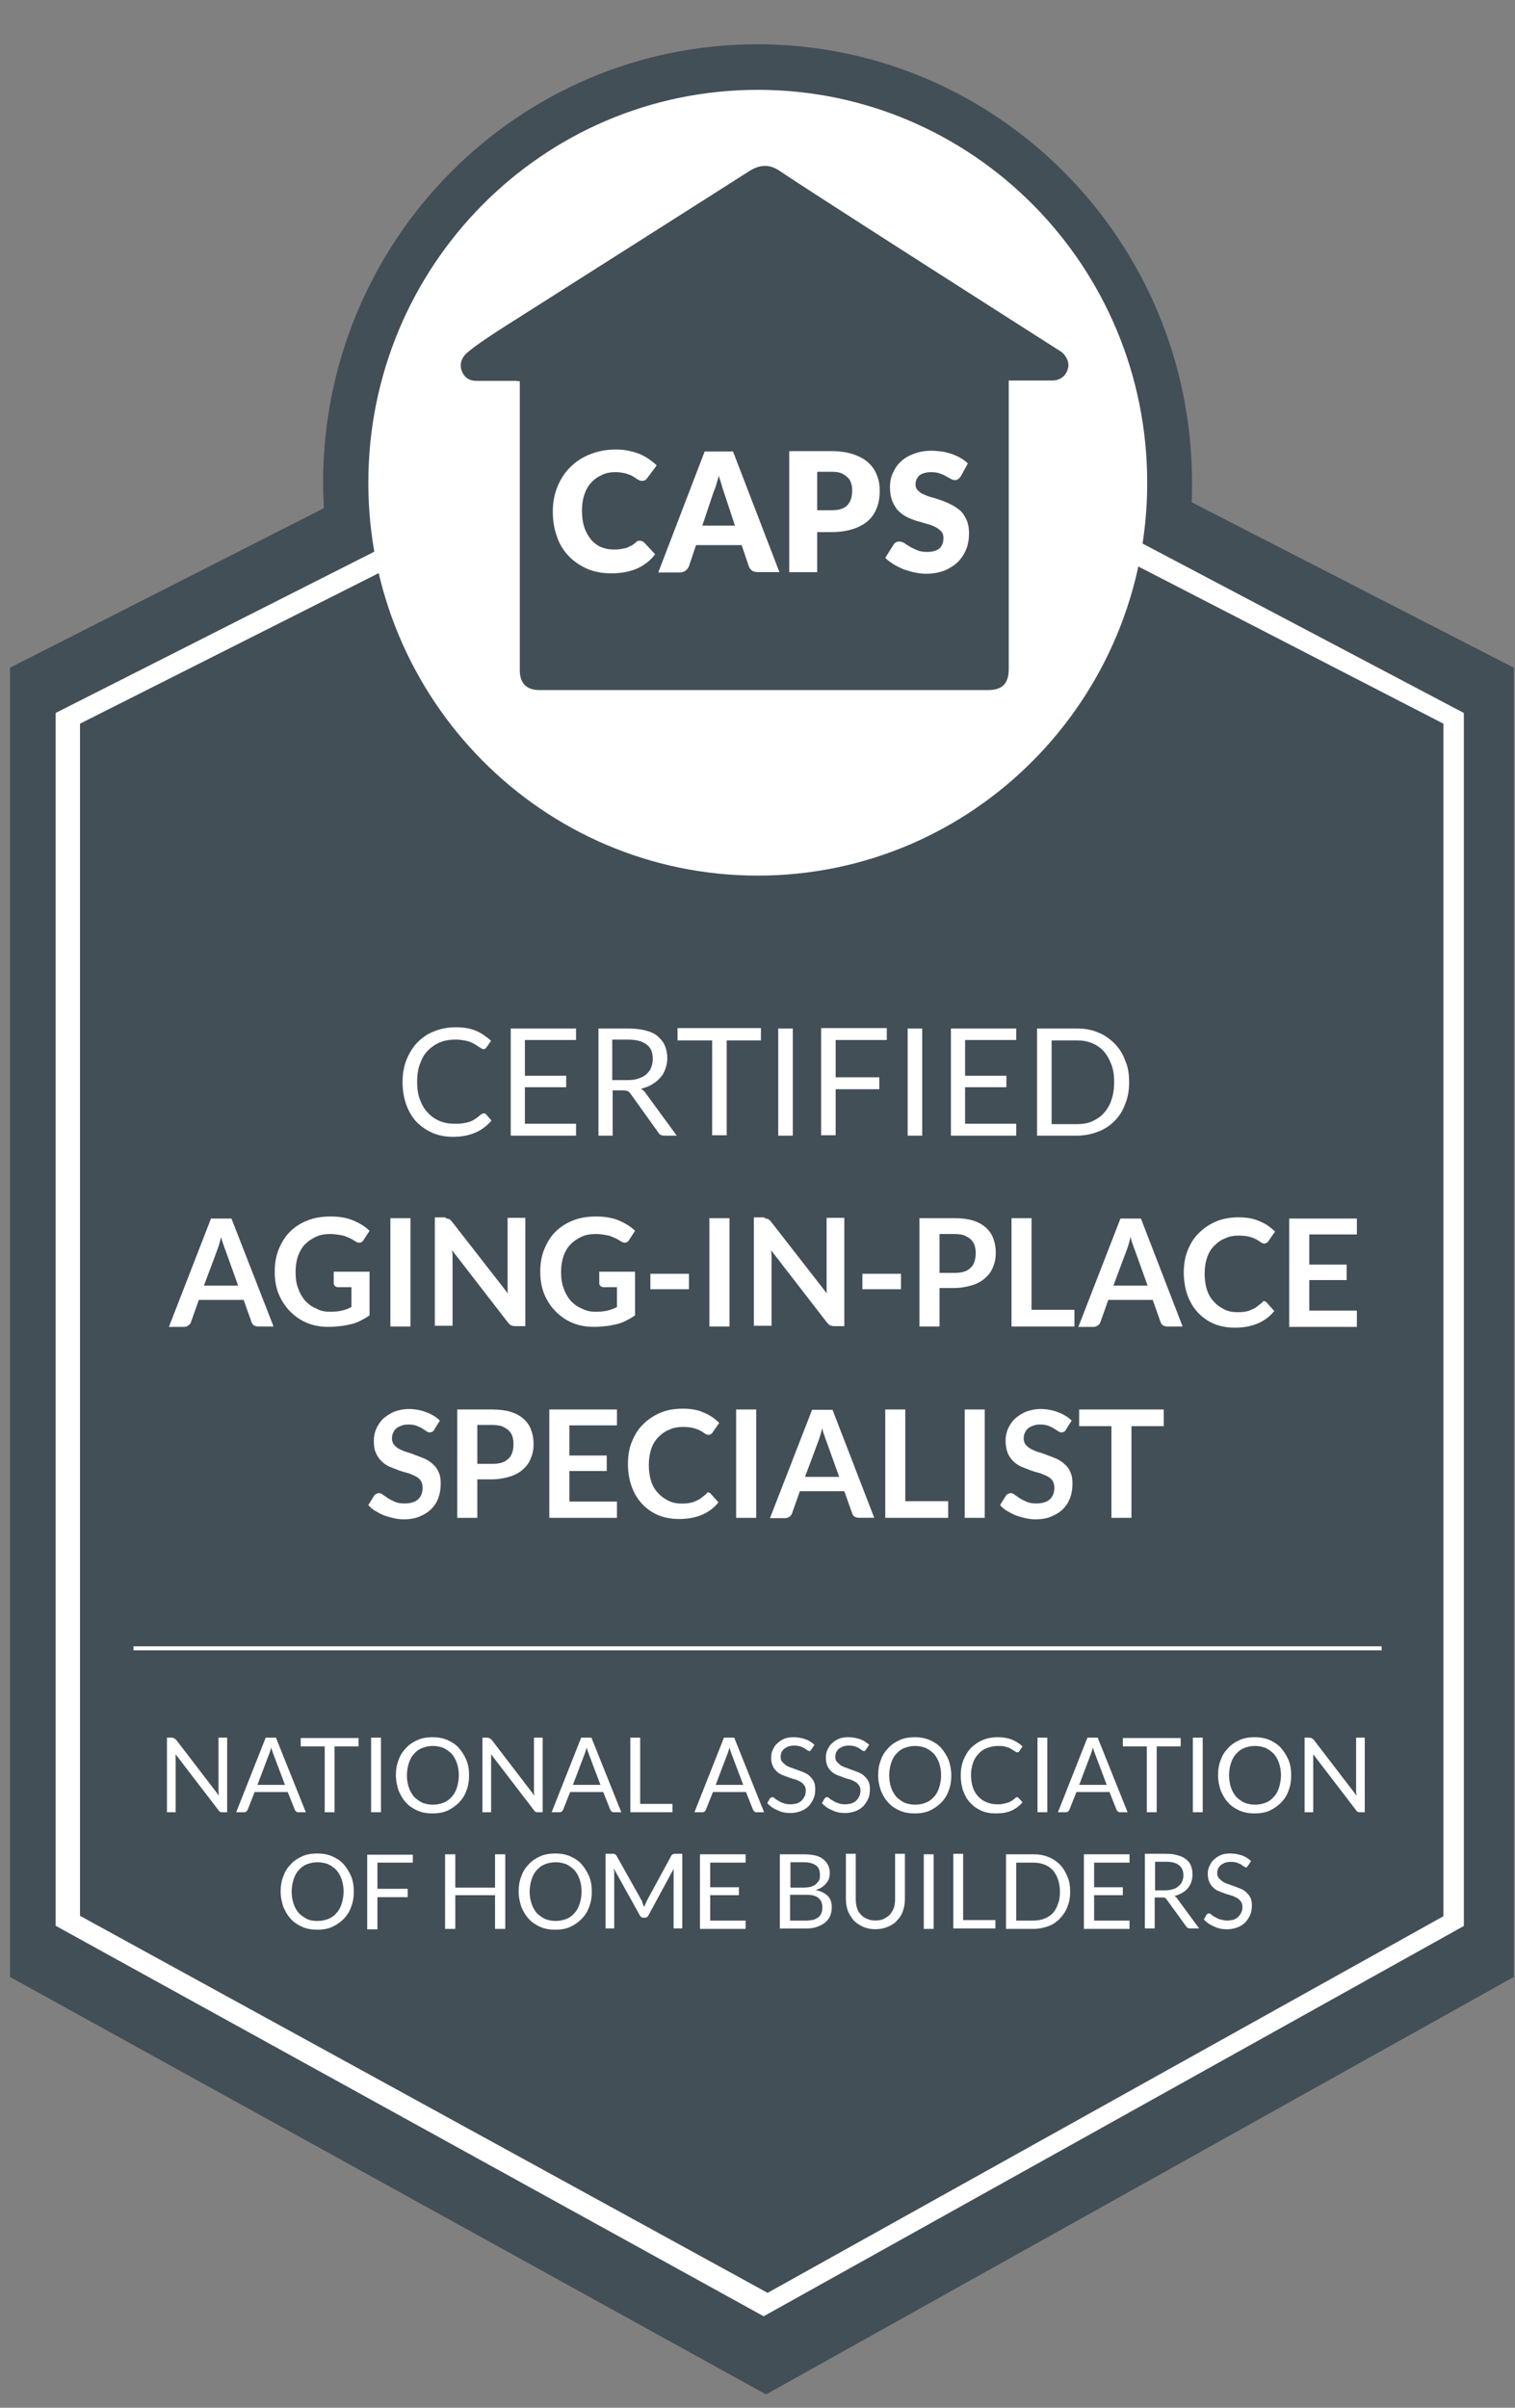 <svg width="73" height="116" viewBox="0 0 73 116" fill="none" xmlns="http://www.w3.org/2000/svg">
<rect x="0" y="0" width="73" height="116" fill="#808080" stroke="none"/>
<g clip-path="url(#clip0_2414_4746)">
<path d="M2.199 33.355L19.675 23.496H50.147L71.208 33.355V93.402L37.6 113.567L2.199 93.402V33.355Z" fill="white"/>
<path d="M57.419 24.197C57.438 23.891 57.438 23.566 57.438 23.26C57.438 11.597 48.056 2.133 36.494 2.133C24.932 2.133 15.568 11.597 15.568 23.26C15.568 23.661 15.587 24.082 15.606 24.483L0.481 32.169V95.245L36.911 115.358L72.943 95.245V32.169L57.419 24.197ZM70.554 92.778L36.797 111.592L2.68 92.778V34.349L25.538 22.782C25.614 23.126 25.69 23.47 25.785 23.814L3.855 34.865V92.3L36.987 110.464L69.55 92.32V34.865L51.885 25.765C51.96 25.478 52.017 24.904 52.074 24.617L70.535 34.349V92.778H70.554Z" fill="#434F56"/>
<path d="M36.513 42.185C46.877 42.185 55.278 33.71 55.278 23.256C55.278 12.803 46.877 4.328 36.513 4.328C26.15 4.328 17.748 12.803 17.748 23.256C17.748 33.71 26.15 42.185 36.513 42.185Z" fill="white"/>
<path d="M47.62 33.245C48.302 33.245 48.606 32.919 48.606 32.231C48.606 28.312 48.606 22.595 48.606 18.656C48.606 18.561 48.606 18.446 48.606 18.331C49.345 18.331 50.046 18.331 50.729 18.331C50.994 18.331 51.24 18.197 51.373 17.968C51.544 17.662 51.506 17.375 51.297 17.108C51.259 17.05 51.146 16.955 51.146 16.955C51.146 16.955 38.579 8.944 37.574 8.236C37.063 7.892 36.608 7.93 36.115 8.236C35.016 8.944 24.288 15.75 24.288 15.75C24.288 15.75 22.771 16.706 22.411 17.088C22.222 17.299 22.146 17.586 22.241 17.853C22.373 18.197 22.62 18.35 22.961 18.35C23.586 18.35 24.231 18.35 24.856 18.35C24.913 18.35 24.97 18.369 25.046 18.369C25.046 18.484 25.046 18.58 25.046 18.675C25.046 22.614 25.046 28.35 25.046 32.288C25.046 32.919 25.368 33.245 25.993 33.245H47.62Z" fill="#434F56"/>
<path d="M30.846 26.054C30.884 26.054 30.903 26.054 30.941 26.073C30.979 26.092 30.998 26.111 31.035 26.13L31.566 26.704C31.339 27.01 31.035 27.239 30.694 27.392C30.334 27.545 29.936 27.622 29.443 27.622C29.008 27.622 28.609 27.545 28.268 27.392C27.927 27.239 27.624 27.029 27.377 26.761C27.131 26.494 26.941 26.188 26.828 25.824C26.695 25.461 26.638 25.059 26.638 24.639C26.638 24.199 26.714 23.798 26.866 23.434C27.017 23.071 27.226 22.746 27.491 22.497C27.756 22.23 28.079 22.02 28.439 21.886C28.818 21.733 29.216 21.656 29.671 21.656C29.879 21.656 30.088 21.675 30.277 21.714C30.467 21.752 30.657 21.809 30.808 21.867C30.979 21.943 31.13 22.02 31.263 22.115C31.396 22.211 31.528 22.306 31.642 22.421L31.187 23.033C31.149 23.071 31.13 23.109 31.092 23.128C31.055 23.148 30.998 23.167 30.922 23.167C30.865 23.167 30.827 23.148 30.789 23.128C30.751 23.109 30.694 23.09 30.657 23.052C30.6 23.014 30.562 22.995 30.505 22.956C30.448 22.918 30.372 22.88 30.296 22.861C30.221 22.823 30.126 22.803 30.031 22.784C29.917 22.765 29.803 22.746 29.671 22.746C29.424 22.746 29.197 22.784 29.008 22.88C28.799 22.976 28.628 23.09 28.496 23.243C28.344 23.396 28.23 23.606 28.154 23.836C28.079 24.065 28.041 24.314 28.041 24.601C28.041 24.907 28.079 25.174 28.154 25.404C28.23 25.633 28.344 25.824 28.477 25.996C28.609 26.149 28.78 26.283 28.97 26.36C29.159 26.436 29.349 26.474 29.557 26.474C29.671 26.474 29.785 26.474 29.898 26.455C30.012 26.436 30.088 26.417 30.183 26.398C30.277 26.36 30.353 26.321 30.429 26.283C30.505 26.245 30.581 26.188 30.657 26.111C30.694 26.092 30.713 26.054 30.751 26.054C30.77 26.054 30.808 26.054 30.846 26.054Z" fill="white"/>
<path d="M37.556 27.562H36.514C36.4 27.562 36.305 27.543 36.229 27.486C36.154 27.428 36.097 27.352 36.078 27.276L35.736 26.262H33.538L33.197 27.276C33.178 27.352 33.121 27.409 33.045 27.486C32.969 27.543 32.874 27.581 32.761 27.581H31.718L33.955 21.75H35.319L37.556 27.562ZM33.841 25.325H35.414L34.884 23.719C34.846 23.624 34.808 23.49 34.77 23.356C34.732 23.222 34.675 23.069 34.637 22.916C34.599 23.088 34.542 23.222 34.505 23.375C34.467 23.509 34.41 23.643 34.372 23.738L33.841 25.325Z" fill="white"/>
<path d="M39.376 25.616V27.566H38.03V21.734H40.077C40.494 21.734 40.835 21.792 41.119 21.887C41.404 21.983 41.65 22.117 41.84 22.289C42.029 22.461 42.162 22.652 42.257 22.901C42.351 23.13 42.389 23.379 42.389 23.646C42.389 23.933 42.351 24.201 42.257 24.449C42.162 24.698 42.029 24.908 41.84 25.08C41.65 25.252 41.404 25.386 41.119 25.482C40.835 25.577 40.475 25.635 40.077 25.635H39.376V25.616ZM39.376 24.583H40.077C40.418 24.583 40.683 24.507 40.835 24.335C40.987 24.163 41.062 23.933 41.062 23.627C41.062 23.493 41.044 23.379 41.006 23.264C40.968 23.149 40.911 23.054 40.816 22.977C40.74 22.901 40.627 22.843 40.513 22.786C40.399 22.748 40.247 22.729 40.077 22.729H39.376V24.583Z" fill="white"/>
<path d="M46.313 22.919C46.275 22.977 46.237 23.034 46.18 23.072C46.142 23.111 46.086 23.13 46.01 23.13C45.953 23.13 45.877 23.111 45.82 23.072C45.744 23.034 45.669 22.996 45.574 22.939C45.479 22.881 45.384 22.843 45.27 22.805C45.157 22.766 45.024 22.747 44.872 22.747C44.626 22.747 44.437 22.805 44.304 22.9C44.19 23.015 44.114 23.149 44.114 23.34C44.114 23.455 44.152 23.55 44.228 23.627C44.304 23.703 44.399 23.78 44.512 23.818C44.626 23.875 44.778 23.933 44.929 23.971C45.081 24.009 45.252 24.067 45.403 24.124C45.574 24.181 45.725 24.258 45.877 24.334C46.029 24.411 46.161 24.506 46.294 24.621C46.408 24.736 46.502 24.889 46.578 25.061C46.654 25.233 46.692 25.443 46.692 25.692C46.692 25.959 46.654 26.208 46.559 26.456C46.465 26.686 46.332 26.896 46.161 27.068C45.991 27.24 45.763 27.374 45.517 27.489C45.252 27.584 44.967 27.642 44.645 27.642C44.455 27.642 44.285 27.623 44.095 27.584C43.906 27.546 43.735 27.489 43.546 27.432C43.375 27.355 43.205 27.279 43.053 27.183C42.901 27.087 42.769 26.992 42.655 26.877L43.053 26.246C43.091 26.189 43.129 26.151 43.166 26.131C43.223 26.093 43.28 26.093 43.337 26.093C43.413 26.093 43.489 26.112 43.584 26.17C43.659 26.227 43.754 26.284 43.849 26.342C43.944 26.399 44.076 26.456 44.209 26.514C44.342 26.571 44.493 26.59 44.683 26.59C44.929 26.59 45.119 26.533 45.252 26.437C45.384 26.323 45.46 26.151 45.46 25.921C45.46 25.787 45.422 25.673 45.346 25.596C45.27 25.52 45.176 25.443 45.062 25.386C44.948 25.328 44.797 25.271 44.645 25.233C44.493 25.195 44.342 25.137 44.171 25.099C44.001 25.042 43.849 24.984 43.697 24.908C43.546 24.831 43.413 24.736 43.28 24.602C43.166 24.487 43.072 24.315 42.996 24.143C42.92 23.952 42.882 23.722 42.882 23.455C42.882 23.244 42.92 23.015 43.015 22.805C43.11 22.594 43.223 22.403 43.394 22.25C43.565 22.078 43.773 21.963 44.02 21.868C44.266 21.772 44.55 21.715 44.872 21.715C45.043 21.715 45.214 21.734 45.384 21.753C45.555 21.772 45.706 21.83 45.858 21.868C46.01 21.925 46.142 21.983 46.275 22.059C46.408 22.136 46.521 22.212 46.635 22.327L46.313 22.919Z" fill="white"/>
<path d="M23.322 53.641C23.359 53.641 23.397 53.66 23.416 53.679L23.682 53.985C23.473 54.234 23.227 54.425 22.923 54.559C22.62 54.693 22.26 54.769 21.843 54.769C21.483 54.769 21.142 54.712 20.838 54.578C20.535 54.444 20.289 54.272 20.061 54.043C19.853 53.813 19.682 53.526 19.569 53.201C19.455 52.876 19.398 52.513 19.398 52.131C19.398 51.748 19.455 51.385 19.587 51.06C19.72 50.735 19.891 50.448 20.118 50.219C20.346 49.989 20.611 49.798 20.933 49.683C21.256 49.55 21.597 49.492 21.976 49.492C22.355 49.492 22.677 49.55 22.942 49.664C23.208 49.779 23.454 49.951 23.663 50.142L23.435 50.467C23.416 50.486 23.397 50.505 23.378 50.525C23.359 50.544 23.322 50.544 23.284 50.544C23.246 50.544 23.227 50.525 23.189 50.505C23.151 50.486 23.113 50.448 23.056 50.429C22.999 50.391 22.961 50.353 22.886 50.314C22.829 50.276 22.753 50.238 22.658 50.2C22.563 50.161 22.468 50.142 22.355 50.123C22.241 50.104 22.108 50.085 21.957 50.085C21.691 50.085 21.426 50.123 21.199 50.219C20.971 50.314 20.782 50.448 20.611 50.62C20.44 50.792 20.327 51.003 20.232 51.27C20.137 51.519 20.099 51.806 20.099 52.112C20.099 52.437 20.137 52.723 20.232 52.972C20.327 53.221 20.44 53.431 20.611 53.603C20.763 53.775 20.952 53.909 21.18 54.004C21.407 54.1 21.634 54.138 21.881 54.138C22.033 54.138 22.165 54.138 22.298 54.119C22.412 54.1 22.525 54.081 22.639 54.043C22.734 54.004 22.848 53.947 22.923 53.89C23.018 53.832 23.094 53.756 23.189 53.679C23.246 53.66 23.284 53.641 23.322 53.641Z" fill="white"/>
<path d="M27.756 49.531V50.105H25.292V51.826H27.282V52.38H25.292V54.139H27.756V54.713H24.61V49.55H27.756V49.531Z" fill="white"/>
<path d="M29.52 52.553V54.713H28.837V49.551H30.278C30.6 49.551 30.884 49.589 31.112 49.646C31.339 49.704 31.548 49.799 31.7 49.933C31.851 50.067 31.965 50.201 32.041 50.392C32.117 50.564 32.154 50.774 32.154 50.985C32.154 51.176 32.117 51.329 32.06 51.501C32.003 51.654 31.927 51.807 31.813 51.922C31.7 52.055 31.567 52.151 31.415 52.247C31.264 52.342 31.074 52.4 30.884 52.457C30.979 52.514 31.055 52.572 31.112 52.667L32.609 54.713H32.003C31.87 54.713 31.775 54.656 31.718 54.56L30.392 52.706C30.354 52.648 30.316 52.61 30.259 52.572C30.202 52.553 30.145 52.533 30.05 52.533H29.52V52.553ZM29.52 52.036H30.24C30.448 52.036 30.619 52.017 30.771 51.96C30.922 51.903 31.055 51.845 31.15 51.749C31.245 51.654 31.339 51.558 31.377 51.425C31.434 51.291 31.453 51.157 31.453 51.004C31.453 50.698 31.358 50.468 31.15 50.316C30.941 50.163 30.657 50.086 30.259 50.086H29.501V52.036H29.52Z" fill="white"/>
<path d="M36.665 49.531V50.124H35.016V54.694H34.315V50.124H32.647V49.531H36.665Z" fill="white"/>
<path d="M38.201 54.713H37.499V49.551H38.201V54.713Z" fill="white"/>
<path d="M42.73 49.531V50.105H40.266V51.902H42.37V52.476H40.266V54.694H39.565V49.531H42.73Z" fill="white"/>
<path d="M44.436 54.713H43.735V49.551H44.436V54.713Z" fill="white"/>
<path d="M48.966 49.531V50.105H46.502V51.826H48.492V52.38H46.502V54.139H48.966V54.713H45.82V49.55H48.966V49.531Z" fill="white"/>
<path d="M54.407 52.132C54.407 52.514 54.35 52.878 54.217 53.184C54.103 53.508 53.933 53.776 53.705 54.006C53.478 54.235 53.212 54.407 52.909 54.522C52.606 54.637 52.265 54.713 51.886 54.713H49.971V49.551H51.886C52.265 49.551 52.606 49.608 52.909 49.742C53.212 49.857 53.478 50.048 53.705 50.277C53.933 50.507 54.103 50.774 54.217 51.099C54.35 51.386 54.407 51.73 54.407 52.132ZM53.686 52.132C53.686 51.807 53.648 51.539 53.553 51.291C53.459 51.042 53.345 50.832 53.193 50.66C53.042 50.488 52.852 50.354 52.625 50.258C52.397 50.163 52.151 50.124 51.886 50.124H50.672V54.159H51.886C52.151 54.159 52.416 54.12 52.625 54.025C52.833 53.929 53.042 53.795 53.193 53.623C53.345 53.451 53.478 53.241 53.553 52.992C53.648 52.725 53.686 52.438 53.686 52.132Z" fill="white"/>
<path d="M13.181 63.907H12.442C12.366 63.907 12.29 63.888 12.233 63.85C12.176 63.812 12.139 63.755 12.12 63.697L11.74 62.627H9.58L9.201 63.697C9.182 63.755 9.144 63.812 9.087 63.85C9.03 63.888 8.954 63.927 8.878 63.927H8.139L10.167 58.707H11.153L13.181 63.907ZM9.826 61.938H11.475L10.85 60.198C10.812 60.122 10.793 60.026 10.755 59.931C10.717 59.835 10.679 59.72 10.66 59.587C10.622 59.701 10.603 59.816 10.565 59.931C10.527 60.045 10.508 60.122 10.47 60.218L9.826 61.938Z" fill="white"/>
<path d="M15.91 63.198C16.119 63.198 16.308 63.179 16.479 63.141C16.631 63.102 16.801 63.045 16.934 62.969V62.013H16.289C16.233 62.013 16.176 61.993 16.138 61.955C16.1 61.917 16.081 61.879 16.081 61.821V61.267H17.806V63.37C17.673 63.466 17.54 63.542 17.389 63.619C17.237 63.695 17.104 63.752 16.934 63.791C16.782 63.829 16.593 63.867 16.422 63.886C16.233 63.906 16.043 63.925 15.835 63.925C15.455 63.925 15.114 63.867 14.792 63.733C14.47 63.6 14.204 63.408 13.977 63.179C13.75 62.95 13.56 62.663 13.427 62.338C13.295 62.013 13.238 61.649 13.238 61.267C13.238 60.885 13.295 60.521 13.427 60.196C13.56 59.871 13.731 59.584 13.958 59.355C14.185 59.126 14.47 58.934 14.811 58.801C15.133 58.667 15.512 58.609 15.929 58.609C16.346 58.609 16.706 58.667 17.029 58.801C17.332 58.934 17.597 59.087 17.806 59.298L17.521 59.737C17.465 59.833 17.389 59.871 17.313 59.871C17.256 59.871 17.199 59.852 17.142 59.814C17.067 59.776 16.991 59.718 16.915 59.68C16.839 59.642 16.744 59.604 16.649 59.565C16.555 59.527 16.441 59.508 16.327 59.489C16.214 59.47 16.062 59.451 15.91 59.451C15.664 59.451 15.418 59.489 15.228 59.584C15.02 59.68 14.849 59.795 14.697 59.948C14.546 60.101 14.432 60.311 14.356 60.521C14.28 60.751 14.242 60.999 14.242 61.286C14.242 61.592 14.28 61.86 14.375 62.089C14.451 62.319 14.584 62.529 14.716 62.682C14.868 62.835 15.038 62.969 15.247 63.045C15.437 63.16 15.664 63.198 15.91 63.198Z" fill="white"/>
<path d="M19.778 63.907H18.811V58.688H19.778V63.907Z" fill="white"/>
<path d="M21.559 58.71C21.597 58.71 21.616 58.729 21.635 58.729C21.654 58.748 21.673 58.748 21.692 58.767C21.711 58.786 21.73 58.805 21.768 58.843L24.478 62.323C24.459 62.247 24.459 62.151 24.459 62.075C24.459 61.998 24.459 61.922 24.459 61.845V58.672H25.312V63.891H24.819C24.744 63.891 24.687 63.872 24.63 63.853C24.573 63.834 24.535 63.776 24.478 63.719L21.787 60.239C21.787 60.316 21.806 60.392 21.806 60.469C21.806 60.545 21.806 60.622 21.806 60.679V63.872H20.953V58.652H21.464C21.483 58.71 21.521 58.71 21.559 58.71Z" fill="white"/>
<path d="M28.704 63.198C28.913 63.198 29.102 63.179 29.273 63.141C29.424 63.102 29.595 63.045 29.728 62.969V62.013H29.083C29.026 62.013 28.97 61.993 28.932 61.955C28.894 61.917 28.875 61.879 28.875 61.821V61.267H30.6V63.37C30.467 63.466 30.334 63.542 30.183 63.619C30.031 63.695 29.898 63.752 29.728 63.791C29.576 63.829 29.387 63.867 29.216 63.886C29.026 63.906 28.837 63.925 28.628 63.925C28.249 63.925 27.908 63.867 27.586 63.733C27.264 63.6 26.998 63.408 26.771 63.179C26.544 62.95 26.354 62.663 26.221 62.338C26.089 62.013 26.032 61.649 26.032 61.267C26.032 60.885 26.089 60.521 26.221 60.196C26.354 59.871 26.524 59.584 26.752 59.355C26.979 59.126 27.264 58.934 27.605 58.801C27.927 58.667 28.306 58.609 28.723 58.609C29.14 58.609 29.5 58.667 29.823 58.801C30.126 58.934 30.391 59.087 30.6 59.298L30.315 59.737C30.259 59.833 30.183 59.871 30.107 59.871C30.05 59.871 29.993 59.852 29.936 59.814C29.86 59.776 29.785 59.718 29.709 59.68C29.633 59.642 29.538 59.604 29.444 59.565C29.349 59.527 29.235 59.508 29.121 59.489C29.008 59.47 28.856 59.451 28.704 59.451C28.458 59.451 28.212 59.489 28.022 59.584C27.813 59.68 27.643 59.795 27.491 59.948C27.34 60.101 27.226 60.311 27.15 60.521C27.074 60.751 27.036 60.999 27.036 61.286C27.036 61.592 27.074 61.86 27.169 62.089C27.245 62.319 27.378 62.529 27.51 62.682C27.662 62.835 27.832 62.969 28.041 63.045C28.249 63.16 28.477 63.198 28.704 63.198Z" fill="white"/>
<path d="M31.339 61.367H33.197V62.113H31.339V61.367Z" fill="white"/>
<path d="M35.149 63.907H34.182V58.688H35.149V63.907Z" fill="white"/>
<path d="M36.93 58.71C36.968 58.71 36.987 58.729 37.006 58.729C37.025 58.748 37.044 58.748 37.063 58.767C37.082 58.786 37.101 58.805 37.139 58.843L39.849 62.323C39.83 62.247 39.83 62.151 39.83 62.075C39.83 61.998 39.83 61.922 39.83 61.845V58.672H40.683V63.891H40.19C40.115 63.891 40.058 63.872 40.001 63.853C39.944 63.834 39.906 63.776 39.849 63.719L37.158 60.239C37.158 60.316 37.177 60.392 37.177 60.469C37.177 60.545 37.177 60.622 37.177 60.679V63.872H36.324V58.652H36.836C36.854 58.71 36.892 58.71 36.93 58.71Z" fill="white"/>
<path d="M41.555 61.367H43.413V62.113H41.555V61.367Z" fill="white"/>
<path d="M45.271 62.072V63.907H44.304V58.688H45.991C46.332 58.688 46.636 58.726 46.882 58.802C47.128 58.879 47.337 58.993 47.507 59.146C47.678 59.299 47.792 59.471 47.868 59.682C47.943 59.892 47.981 60.102 47.981 60.351C47.981 60.599 47.943 60.829 47.849 61.039C47.773 61.249 47.64 61.422 47.469 61.575C47.299 61.727 47.09 61.842 46.844 61.919C46.598 61.995 46.294 62.053 45.972 62.053H45.271V62.072ZM45.271 61.326H45.991C46.162 61.326 46.313 61.307 46.446 61.269C46.579 61.23 46.692 61.154 46.768 61.077C46.863 61.001 46.92 60.886 46.958 60.772C46.996 60.657 47.015 60.523 47.015 60.37C47.015 60.236 46.996 60.102 46.958 59.988C46.92 59.873 46.844 59.777 46.768 59.701C46.673 59.624 46.579 59.567 46.446 59.51C46.313 59.471 46.162 59.452 45.991 59.452H45.271V61.326Z" fill="white"/>
<path d="M49.705 63.104H51.771V63.907H48.739V58.688H49.705V63.104Z" fill="white"/>
<path d="M56.984 63.907H56.245C56.169 63.907 56.093 63.888 56.037 63.85C55.98 63.812 55.942 63.755 55.923 63.697L55.544 62.627H53.402L53.023 63.697C53.004 63.755 52.966 63.812 52.909 63.85C52.852 63.888 52.776 63.927 52.701 63.927H51.961L53.989 58.707H54.975L56.984 63.907ZM53.648 61.938H55.297L54.672 60.198C54.634 60.122 54.615 60.026 54.577 59.931C54.539 59.835 54.501 59.72 54.482 59.587C54.444 59.701 54.425 59.816 54.388 59.931C54.35 60.045 54.331 60.122 54.293 60.218L53.648 61.938Z" fill="white"/>
<path d="M60.888 62.683C60.945 62.683 60.983 62.702 61.021 62.74L61.4 63.161C61.191 63.428 60.926 63.62 60.623 63.753C60.32 63.887 59.941 63.964 59.523 63.964C59.144 63.964 58.803 63.906 58.481 63.773C58.178 63.639 57.912 63.447 57.704 63.218C57.495 62.989 57.325 62.702 57.211 62.377C57.097 62.052 57.041 61.688 57.041 61.306C57.041 60.924 57.097 60.56 57.23 60.235C57.363 59.91 57.533 59.623 57.78 59.394C58.007 59.165 58.291 58.974 58.614 58.84C58.936 58.706 59.296 58.648 59.694 58.648C60.073 58.648 60.414 58.706 60.699 58.84C60.983 58.954 61.229 59.126 61.438 59.337L61.116 59.796C61.097 59.834 61.078 59.853 61.04 59.872C61.002 59.891 60.964 59.91 60.926 59.91C60.869 59.91 60.812 59.891 60.755 59.853C60.699 59.815 60.623 59.757 60.547 59.719C60.452 59.662 60.339 59.623 60.206 59.585C60.073 59.547 59.903 59.528 59.694 59.528C59.448 59.528 59.22 59.566 59.031 59.662C58.822 59.738 58.652 59.872 58.5 60.025C58.348 60.178 58.235 60.369 58.159 60.599C58.083 60.828 58.045 61.077 58.045 61.363C58.045 61.65 58.083 61.918 58.159 62.147C58.235 62.377 58.348 62.568 58.5 62.721C58.633 62.874 58.803 62.989 58.993 63.084C59.182 63.18 59.391 63.218 59.599 63.218C59.732 63.218 59.846 63.218 59.959 63.199C60.073 63.18 60.168 63.161 60.244 63.122C60.339 63.084 60.414 63.046 60.49 63.008C60.566 62.95 60.642 62.893 60.737 62.816C60.755 62.797 60.794 62.778 60.812 62.759C60.831 62.74 60.85 62.683 60.888 62.683Z" fill="white"/>
<path d="M65.381 58.707V59.472H63.087V60.925H64.888V61.671H63.087V63.143H65.381V63.927H62.121V58.707H65.381Z" fill="white"/>
<path d="M20.933 68.858C20.914 68.915 20.876 68.954 20.838 68.973C20.8 68.992 20.762 69.011 20.705 69.011C20.648 69.011 20.611 68.992 20.554 68.954C20.497 68.915 20.421 68.877 20.345 68.82C20.269 68.781 20.175 68.724 20.061 68.686C19.947 68.648 19.834 68.629 19.682 68.629C19.549 68.629 19.436 68.648 19.341 68.686C19.246 68.724 19.151 68.762 19.094 68.82C19.018 68.877 18.981 68.954 18.943 69.03C18.905 69.106 18.886 69.202 18.886 69.298C18.886 69.412 18.924 69.527 18.981 69.604C19.056 69.68 19.132 69.757 19.246 69.814C19.36 69.871 19.492 69.929 19.625 69.967C19.777 70.005 19.909 70.062 20.061 70.12C20.213 70.177 20.364 70.234 20.497 70.292C20.648 70.368 20.762 70.445 20.876 70.559C20.99 70.655 21.084 70.789 21.141 70.942C21.217 71.095 21.236 71.286 21.236 71.496C21.236 71.726 21.198 71.955 21.122 72.166C21.047 72.376 20.933 72.548 20.781 72.701C20.63 72.854 20.44 72.969 20.213 73.064C19.985 73.16 19.739 73.198 19.454 73.198C19.284 73.198 19.132 73.179 18.962 73.141C18.81 73.102 18.658 73.064 18.507 73.007C18.355 72.95 18.222 72.873 18.09 72.796C17.957 72.72 17.843 72.624 17.748 72.51L18.033 72.051C18.052 72.013 18.09 71.993 18.128 71.974C18.166 71.955 18.203 71.936 18.26 71.936C18.317 71.936 18.393 71.955 18.45 72.013C18.526 72.07 18.602 72.108 18.696 72.185C18.791 72.242 18.905 72.299 19.037 72.357C19.17 72.414 19.322 72.433 19.492 72.433C19.758 72.433 19.985 72.376 20.137 72.242C20.288 72.108 20.364 71.917 20.364 71.668C20.364 71.535 20.326 71.42 20.269 71.324C20.194 71.229 20.118 71.171 20.004 71.114C19.89 71.057 19.758 70.999 19.625 70.961C19.473 70.923 19.341 70.885 19.189 70.827C19.037 70.77 18.905 70.713 18.753 70.655C18.602 70.579 18.488 70.502 18.374 70.388C18.26 70.273 18.166 70.139 18.109 69.986C18.033 69.833 18.014 69.623 18.014 69.393C18.014 69.202 18.052 69.011 18.128 68.839C18.203 68.667 18.317 68.495 18.45 68.361C18.602 68.227 18.772 68.112 18.981 68.017C19.189 67.94 19.436 67.883 19.701 67.883C20.004 67.883 20.288 67.94 20.535 68.036C20.8 68.131 21.009 68.265 21.198 68.437L20.933 68.858Z" fill="white"/>
<path d="M22.999 71.29V73.126H22.033V67.906H23.72C24.061 67.906 24.364 67.945 24.61 68.021C24.857 68.097 25.065 68.212 25.236 68.365C25.407 68.518 25.52 68.69 25.596 68.9C25.672 69.111 25.71 69.321 25.71 69.57C25.71 69.818 25.672 70.048 25.577 70.258C25.501 70.468 25.369 70.64 25.198 70.793C25.027 70.946 24.819 71.061 24.573 71.137C24.326 71.214 24.023 71.271 23.701 71.271H22.999V71.29ZM22.999 70.526H23.72C23.89 70.526 24.042 70.507 24.174 70.468C24.307 70.43 24.421 70.354 24.497 70.277C24.591 70.201 24.648 70.086 24.686 69.971C24.724 69.856 24.743 69.723 24.743 69.57C24.743 69.436 24.724 69.302 24.686 69.187C24.648 69.073 24.573 68.977 24.497 68.9C24.402 68.824 24.307 68.767 24.174 68.709C24.042 68.671 23.89 68.652 23.72 68.652H22.999V70.526Z" fill="white"/>
<path d="M29.728 67.906V68.671H27.435V70.124H29.236V70.87H27.435V72.342H29.728V73.126H26.468V67.906H29.728Z" fill="white"/>
<path d="M34.106 71.901C34.163 71.901 34.201 71.921 34.239 71.959L34.618 72.379C34.409 72.647 34.144 72.838 33.841 72.972C33.537 73.106 33.158 73.182 32.741 73.182C32.362 73.182 32.021 73.125 31.699 72.991C31.396 72.857 31.13 72.666 30.922 72.437C30.713 72.207 30.543 71.921 30.429 71.596C30.315 71.27 30.258 70.907 30.258 70.525C30.258 70.142 30.315 69.779 30.448 69.454C30.581 69.129 30.751 68.842 30.997 68.613C31.225 68.383 31.509 68.192 31.831 68.058C32.154 67.924 32.514 67.867 32.912 67.867C33.291 67.867 33.632 67.924 33.916 68.058C34.201 68.173 34.447 68.345 34.656 68.555L34.333 69.014C34.315 69.053 34.295 69.072 34.258 69.091C34.22 69.11 34.182 69.129 34.144 69.129C34.087 69.129 34.03 69.11 33.973 69.072C33.916 69.034 33.841 68.976 33.765 68.938C33.67 68.88 33.556 68.842 33.424 68.804C33.291 68.766 33.12 68.747 32.912 68.747C32.666 68.747 32.438 68.785 32.248 68.88C32.04 68.957 31.869 69.091 31.718 69.244C31.566 69.397 31.452 69.588 31.377 69.817C31.301 70.047 31.263 70.295 31.263 70.582C31.263 70.869 31.301 71.137 31.377 71.366C31.452 71.596 31.566 71.787 31.718 71.94C31.85 72.093 32.021 72.207 32.211 72.303C32.4 72.398 32.609 72.437 32.817 72.437C32.95 72.437 33.063 72.437 33.177 72.418C33.291 72.398 33.386 72.379 33.462 72.341C33.556 72.303 33.632 72.265 33.708 72.226C33.784 72.169 33.86 72.112 33.954 72.035C33.973 72.016 34.011 71.997 34.03 71.978C34.049 71.959 34.068 71.901 34.106 71.901Z" fill="white"/>
<path d="M36.438 73.126H35.471V67.906H36.438V73.126Z" fill="white"/>
<path d="M42.124 73.122H41.385C41.309 73.122 41.233 73.103 41.176 73.065C41.119 73.027 41.081 72.969 41.062 72.912L40.683 71.841H38.542L38.163 72.912C38.144 72.969 38.106 73.027 38.049 73.065C37.992 73.103 37.916 73.141 37.84 73.141H37.101L39.129 67.922H40.115L42.124 73.122ZM38.788 71.153H40.437L39.812 69.413C39.774 69.337 39.755 69.241 39.717 69.145C39.679 69.05 39.641 68.935 39.622 68.801C39.584 68.916 39.565 69.031 39.527 69.145C39.489 69.26 39.47 69.337 39.432 69.432L38.788 71.153Z" fill="white"/>
<path d="M43.621 72.323H45.687V73.126H42.655V67.906H43.621V72.323Z" fill="white"/>
<path d="M47.45 73.126H46.484V67.906H47.45V73.126Z" fill="white"/>
<path d="M51.373 68.858C51.354 68.915 51.316 68.954 51.279 68.973C51.241 68.992 51.203 69.011 51.146 69.011C51.089 69.011 51.051 68.992 50.994 68.954C50.937 68.915 50.861 68.877 50.786 68.82C50.71 68.781 50.615 68.724 50.501 68.686C50.388 68.648 50.274 68.629 50.122 68.629C49.99 68.629 49.876 68.648 49.781 68.686C49.686 68.724 49.592 68.762 49.535 68.82C49.459 68.877 49.421 68.954 49.383 69.03C49.345 69.106 49.326 69.202 49.326 69.298C49.326 69.412 49.364 69.527 49.421 69.604C49.497 69.68 49.573 69.757 49.686 69.814C49.8 69.871 49.933 69.929 50.065 69.967C50.217 70.005 50.35 70.062 50.501 70.12C50.653 70.177 50.805 70.234 50.937 70.292C51.089 70.368 51.203 70.445 51.316 70.559C51.43 70.655 51.525 70.789 51.582 70.942C51.658 71.095 51.676 71.286 51.676 71.496C51.676 71.726 51.639 71.955 51.563 72.166C51.487 72.376 51.373 72.548 51.222 72.701C51.07 72.854 50.88 72.969 50.653 73.064C50.426 73.16 50.179 73.198 49.895 73.198C49.724 73.198 49.573 73.179 49.402 73.141C49.25 73.102 49.099 73.064 48.947 73.007C48.795 72.95 48.663 72.873 48.53 72.796C48.398 72.72 48.284 72.624 48.189 72.51L48.473 72.051C48.492 72.013 48.53 71.993 48.568 71.974C48.606 71.955 48.644 71.936 48.701 71.936C48.758 71.936 48.833 71.955 48.89 72.013C48.966 72.07 49.042 72.108 49.137 72.185C49.231 72.242 49.345 72.299 49.478 72.357C49.611 72.414 49.762 72.433 49.933 72.433C50.198 72.433 50.426 72.376 50.577 72.242C50.729 72.108 50.805 71.917 50.805 71.668C50.805 71.535 50.767 71.42 50.71 71.324C50.634 71.229 50.558 71.171 50.444 71.114C50.331 71.057 50.198 70.999 50.065 70.961C49.914 70.923 49.781 70.885 49.63 70.827C49.478 70.77 49.345 70.713 49.194 70.655C49.042 70.579 48.928 70.502 48.814 70.388C48.701 70.273 48.606 70.139 48.549 69.986C48.492 69.833 48.454 69.623 48.454 69.393C48.454 69.202 48.492 69.011 48.568 68.839C48.644 68.667 48.758 68.495 48.89 68.361C49.042 68.227 49.212 68.112 49.421 68.017C49.63 67.94 49.876 67.883 50.141 67.883C50.444 67.883 50.729 67.94 50.975 68.036C51.241 68.131 51.449 68.265 51.639 68.437L51.373 68.858Z" fill="white"/>
<path d="M56.074 67.906V68.709H54.519V73.126H53.553V68.709H51.998V67.906H56.074Z" fill="white"/>
<path d="M8.406 83.753C8.424 83.772 8.443 83.791 8.481 83.81L10.547 86.506C10.547 86.468 10.547 86.43 10.528 86.373C10.528 86.334 10.528 86.296 10.528 86.258V83.715H10.945V87.309H10.699C10.661 87.309 10.623 87.309 10.604 87.29C10.585 87.271 10.547 87.252 10.528 87.214L8.462 84.518C8.462 84.556 8.462 84.594 8.462 84.633C8.462 84.671 8.462 84.709 8.462 84.747V87.309H8.045V83.715H8.292C8.349 83.734 8.387 83.734 8.406 83.753Z" fill="white"/>
<path d="M14.736 87.309H14.357C14.319 87.309 14.281 87.29 14.262 87.271C14.243 87.252 14.225 87.214 14.206 87.195L13.864 86.334H12.272L11.931 87.195C11.912 87.233 11.893 87.252 11.874 87.271C11.855 87.29 11.817 87.309 11.76 87.309H11.381L12.803 83.715H13.296L14.736 87.309ZM12.405 85.99H13.732L13.182 84.537C13.144 84.441 13.106 84.327 13.068 84.193C13.049 84.269 13.03 84.327 13.011 84.384C12.992 84.441 12.973 84.499 12.954 84.537L12.405 85.99Z" fill="white"/>
<path d="M17.276 83.734V84.136H16.12V87.31H15.646V84.136H14.49V83.734H17.276Z" fill="white"/>
<path d="M18.356 87.309H17.882V83.715H18.356V87.309Z" fill="white"/>
<path d="M22.602 85.531C22.602 85.799 22.564 86.047 22.47 86.276C22.394 86.506 22.261 86.697 22.109 86.85C21.958 87.003 21.768 87.137 21.56 87.232C21.351 87.328 21.105 87.366 20.839 87.366C20.574 87.366 20.347 87.328 20.119 87.232C19.911 87.137 19.721 87.022 19.57 86.85C19.418 86.697 19.304 86.487 19.209 86.276C19.134 86.047 19.077 85.799 19.077 85.531C19.077 85.263 19.115 85.015 19.209 84.785C19.285 84.556 19.418 84.365 19.57 84.212C19.721 84.04 19.911 83.925 20.119 83.829C20.328 83.734 20.574 83.695 20.839 83.695C21.105 83.695 21.332 83.734 21.56 83.829C21.768 83.925 21.958 84.04 22.109 84.212C22.261 84.384 22.375 84.575 22.47 84.785C22.564 85.015 22.602 85.263 22.602 85.531ZM22.109 85.531C22.109 85.301 22.071 85.11 22.015 84.938C21.958 84.766 21.863 84.613 21.768 84.498C21.654 84.384 21.522 84.288 21.37 84.212C21.218 84.154 21.048 84.116 20.858 84.116C20.669 84.116 20.498 84.154 20.347 84.212C20.195 84.269 20.062 84.365 19.949 84.498C19.835 84.613 19.759 84.766 19.702 84.938C19.645 85.11 19.607 85.32 19.607 85.531C19.607 85.76 19.645 85.951 19.702 86.124C19.759 86.296 19.854 86.448 19.949 86.563C20.062 86.678 20.195 86.774 20.347 86.85C20.498 86.907 20.669 86.946 20.858 86.946C21.048 86.946 21.218 86.907 21.37 86.85C21.522 86.793 21.654 86.697 21.768 86.563C21.882 86.448 21.958 86.296 22.015 86.124C22.071 85.951 22.109 85.741 22.109 85.531Z" fill="white"/>
<path d="M23.607 83.753C23.626 83.772 23.645 83.791 23.683 83.81L25.748 86.506C25.748 86.468 25.748 86.43 25.73 86.373C25.73 86.334 25.73 86.296 25.73 86.258V83.715H26.147V87.309H25.9C25.862 87.309 25.824 87.309 25.805 87.29C25.786 87.271 25.748 87.252 25.73 87.214L23.664 84.518C23.664 84.556 23.664 84.594 23.664 84.633C23.664 84.671 23.664 84.709 23.664 84.747V87.309H23.247V83.715H23.493C23.55 83.734 23.588 83.734 23.607 83.753Z" fill="white"/>
<path d="M29.937 87.309H29.558C29.52 87.309 29.483 87.29 29.463 87.271C29.445 87.252 29.426 87.214 29.407 87.195L29.066 86.334H27.473L27.132 87.195C27.113 87.233 27.094 87.252 27.075 87.271C27.056 87.29 27.018 87.309 26.962 87.309H26.582L28.004 83.715H28.497L29.937 87.309ZM27.606 85.99H28.933L28.383 84.537C28.345 84.441 28.307 84.327 28.269 84.193C28.25 84.269 28.232 84.327 28.213 84.384C28.194 84.441 28.175 84.499 28.156 84.537L27.606 85.99Z" fill="white"/>
<path d="M30.866 86.908H32.402V87.309H30.373V83.715H30.847V86.908H30.866Z" fill="white"/>
<path d="M36.817 87.309H36.438C36.4 87.309 36.362 87.29 36.343 87.271C36.325 87.252 36.306 87.214 36.287 87.195L35.945 86.334H34.353L34.012 87.195C33.993 87.233 33.974 87.252 33.955 87.271C33.936 87.29 33.898 87.309 33.842 87.309H33.462L34.884 83.715H35.377L36.817 87.309ZM34.486 85.99H35.813L35.263 84.537C35.225 84.441 35.187 84.327 35.149 84.193C35.13 84.269 35.111 84.327 35.093 84.384C35.074 84.441 35.055 84.499 35.036 84.537L34.486 85.99Z" fill="white"/>
<path d="M39.092 84.288C39.073 84.307 39.054 84.326 39.054 84.345C39.035 84.365 39.016 84.365 38.997 84.365C38.978 84.365 38.941 84.345 38.903 84.326C38.865 84.307 38.827 84.269 38.77 84.231C38.713 84.192 38.637 84.173 38.561 84.135C38.486 84.116 38.391 84.097 38.277 84.097C38.163 84.097 38.069 84.116 37.993 84.135C37.917 84.173 37.841 84.212 37.784 84.25C37.727 84.307 37.69 84.365 37.652 84.422C37.633 84.498 37.614 84.556 37.614 84.632C37.614 84.728 37.633 84.823 37.69 84.881C37.746 84.938 37.803 84.995 37.879 85.053C37.955 85.091 38.05 85.148 38.144 85.168C38.239 85.206 38.353 85.244 38.448 85.282C38.561 85.32 38.656 85.359 38.751 85.397C38.846 85.435 38.941 85.493 39.016 85.569C39.092 85.645 39.168 85.722 39.206 85.818C39.263 85.913 39.282 86.047 39.282 86.2C39.282 86.353 39.263 86.506 39.206 86.64C39.149 86.774 39.073 86.888 38.978 87.003C38.884 87.099 38.751 87.194 38.599 87.251C38.448 87.309 38.277 87.347 38.087 87.347C37.86 87.347 37.652 87.309 37.462 87.213C37.273 87.137 37.102 87.022 36.969 86.869L37.102 86.64C37.121 86.621 37.14 86.602 37.159 86.602C37.178 86.582 37.197 86.582 37.216 86.582C37.254 86.582 37.291 86.602 37.329 86.64C37.367 86.678 37.424 86.716 37.5 86.754C37.576 86.793 37.652 86.85 37.746 86.869C37.841 86.907 37.955 86.927 38.087 86.927C38.201 86.927 38.296 86.907 38.391 86.888C38.486 86.85 38.561 86.812 38.618 86.754C38.675 86.697 38.732 86.621 38.77 86.544C38.808 86.468 38.827 86.372 38.827 86.276C38.827 86.162 38.808 86.085 38.751 86.009C38.694 85.932 38.637 85.875 38.561 85.837C38.486 85.799 38.391 85.741 38.296 85.722C38.201 85.703 38.087 85.665 37.993 85.626C37.879 85.588 37.784 85.55 37.69 85.512C37.595 85.473 37.5 85.416 37.424 85.34C37.348 85.263 37.273 85.187 37.235 85.072C37.178 84.957 37.159 84.823 37.159 84.67C37.159 84.537 37.178 84.422 37.235 84.307C37.291 84.192 37.348 84.078 37.443 84.001C37.538 83.906 37.652 83.829 37.784 83.772C37.917 83.714 38.069 83.695 38.258 83.695C38.448 83.695 38.637 83.734 38.808 83.791C38.978 83.848 39.111 83.944 39.244 84.059L39.092 84.288Z" fill="white"/>
<path d="M41.727 84.288C41.708 84.307 41.689 84.326 41.689 84.345C41.67 84.365 41.651 84.365 41.632 84.365C41.613 84.365 41.575 84.345 41.537 84.326C41.499 84.307 41.462 84.269 41.405 84.231C41.348 84.192 41.272 84.173 41.196 84.135C41.12 84.116 41.026 84.097 40.912 84.097C40.798 84.097 40.703 84.116 40.627 84.135C40.552 84.173 40.476 84.212 40.419 84.25C40.362 84.307 40.324 84.365 40.286 84.422C40.267 84.498 40.248 84.556 40.248 84.632C40.248 84.728 40.267 84.823 40.324 84.881C40.381 84.938 40.438 84.995 40.514 85.053C40.59 85.091 40.684 85.148 40.779 85.168C40.874 85.206 40.988 85.244 41.082 85.282C41.196 85.32 41.291 85.359 41.386 85.397C41.48 85.435 41.575 85.493 41.651 85.569C41.727 85.645 41.803 85.722 41.841 85.818C41.898 85.913 41.916 86.047 41.916 86.2C41.916 86.353 41.898 86.506 41.841 86.64C41.784 86.774 41.708 86.888 41.613 87.003C41.518 87.099 41.386 87.194 41.234 87.251C41.082 87.309 40.912 87.347 40.722 87.347C40.495 87.347 40.286 87.309 40.097 87.213C39.907 87.137 39.737 87.022 39.604 86.869L39.737 86.64C39.756 86.621 39.775 86.602 39.794 86.602C39.812 86.582 39.831 86.582 39.85 86.582C39.888 86.582 39.926 86.602 39.964 86.64C40.002 86.678 40.059 86.716 40.135 86.754C40.211 86.793 40.286 86.85 40.381 86.869C40.476 86.907 40.59 86.927 40.722 86.927C40.836 86.927 40.931 86.907 41.026 86.888C41.12 86.85 41.196 86.812 41.253 86.754C41.31 86.697 41.367 86.621 41.405 86.544C41.443 86.468 41.462 86.372 41.462 86.276C41.462 86.162 41.443 86.085 41.386 86.009C41.329 85.932 41.272 85.875 41.196 85.837C41.12 85.799 41.026 85.741 40.931 85.722C40.836 85.703 40.722 85.665 40.627 85.626C40.514 85.588 40.419 85.55 40.324 85.512C40.23 85.473 40.135 85.416 40.059 85.34C39.983 85.263 39.907 85.187 39.869 85.072C39.812 84.957 39.794 84.823 39.794 84.67C39.794 84.537 39.812 84.422 39.869 84.307C39.926 84.192 39.983 84.078 40.078 84.001C40.173 83.906 40.286 83.829 40.419 83.772C40.552 83.714 40.703 83.695 40.893 83.695C41.082 83.695 41.272 83.734 41.443 83.791C41.613 83.848 41.746 83.944 41.879 84.059L41.727 84.288Z" fill="white"/>
<path d="M45.839 85.531C45.839 85.799 45.801 86.047 45.707 86.276C45.631 86.506 45.498 86.697 45.347 86.85C45.195 87.003 45.005 87.137 44.797 87.232C44.589 87.328 44.342 87.366 44.077 87.366C43.811 87.366 43.584 87.328 43.356 87.232C43.148 87.137 42.958 87.022 42.807 86.85C42.655 86.697 42.541 86.487 42.447 86.276C42.371 86.047 42.314 85.799 42.314 85.531C42.314 85.263 42.352 85.015 42.447 84.785C42.523 84.556 42.655 84.365 42.807 84.212C42.958 84.04 43.148 83.925 43.356 83.829C43.565 83.734 43.811 83.695 44.077 83.695C44.342 83.695 44.569 83.734 44.797 83.829C45.005 83.925 45.195 84.04 45.347 84.212C45.498 84.384 45.612 84.575 45.707 84.785C45.783 85.015 45.839 85.263 45.839 85.531ZM45.347 85.531C45.347 85.301 45.309 85.11 45.252 84.938C45.195 84.766 45.1 84.613 45.005 84.498C44.892 84.384 44.759 84.288 44.607 84.212C44.456 84.154 44.285 84.116 44.096 84.116C43.906 84.116 43.736 84.154 43.584 84.212C43.432 84.269 43.3 84.365 43.186 84.498C43.072 84.613 42.996 84.766 42.939 84.938C42.883 85.11 42.845 85.32 42.845 85.531C42.845 85.76 42.883 85.951 42.939 86.124C42.996 86.296 43.091 86.448 43.186 86.563C43.3 86.678 43.432 86.774 43.584 86.85C43.736 86.907 43.906 86.946 44.096 86.946C44.285 86.946 44.456 86.907 44.607 86.85C44.759 86.793 44.892 86.697 45.005 86.563C45.119 86.448 45.195 86.296 45.252 86.124C45.309 85.951 45.347 85.741 45.347 85.531Z" fill="white"/>
<path d="M49.005 86.582C49.024 86.582 49.062 86.602 49.081 86.621L49.27 86.831C49.119 87.003 48.948 87.137 48.739 87.232C48.531 87.328 48.285 87.366 47.981 87.366C47.716 87.366 47.489 87.328 47.28 87.232C47.072 87.137 46.901 87.022 46.749 86.85C46.598 86.697 46.484 86.487 46.408 86.276C46.332 86.066 46.294 85.799 46.294 85.531C46.294 85.263 46.332 85.015 46.427 84.785C46.522 84.556 46.636 84.365 46.787 84.212C46.939 84.059 47.128 83.925 47.356 83.829C47.583 83.734 47.811 83.695 48.076 83.695C48.342 83.695 48.569 83.734 48.758 83.81C48.948 83.886 49.119 84.001 49.27 84.135L49.119 84.365C49.1 84.384 49.1 84.403 49.081 84.403C49.062 84.422 49.043 84.422 49.024 84.422C49.005 84.422 48.986 84.422 48.948 84.403C48.929 84.384 48.891 84.365 48.853 84.345C48.815 84.326 48.777 84.288 48.739 84.269C48.702 84.25 48.645 84.212 48.588 84.192C48.531 84.173 48.455 84.154 48.379 84.135C48.304 84.116 48.209 84.116 48.095 84.116C47.906 84.116 47.735 84.154 47.564 84.212C47.413 84.269 47.261 84.365 47.147 84.498C47.034 84.613 46.939 84.766 46.882 84.938C46.825 85.11 46.787 85.301 46.787 85.531C46.787 85.76 46.825 85.951 46.882 86.124C46.939 86.296 47.034 86.448 47.147 86.563C47.261 86.678 47.394 86.773 47.545 86.831C47.697 86.888 47.849 86.927 48.038 86.927C48.152 86.927 48.247 86.927 48.322 86.907C48.398 86.888 48.493 86.869 48.55 86.85C48.626 86.831 48.683 86.793 48.758 86.754C48.815 86.716 48.891 86.659 48.948 86.602C48.948 86.582 48.967 86.582 49.005 86.582Z" fill="white"/>
<path d="M50.465 87.309H49.991V83.715H50.465V87.309Z" fill="white"/>
<path d="M54.332 87.309H53.953C53.915 87.309 53.877 87.29 53.858 87.271C53.839 87.252 53.82 87.214 53.801 87.195L53.46 86.334H51.868L51.527 87.195C51.508 87.233 51.489 87.252 51.47 87.271C51.451 87.29 51.413 87.309 51.356 87.309H50.977L52.399 83.715H52.891L54.332 87.309ZM52.001 85.99H53.327L52.778 84.537C52.74 84.441 52.702 84.327 52.664 84.193C52.645 84.269 52.626 84.327 52.607 84.384C52.588 84.441 52.569 84.499 52.55 84.537L52.001 85.99Z" fill="white"/>
<path d="M56.89 83.734V84.136H55.734V87.31H55.26V84.136H54.104V83.734H56.89Z" fill="white"/>
<path d="M57.952 87.309H57.478V83.715H57.952V87.309Z" fill="white"/>
<path d="M62.216 85.531C62.216 85.799 62.178 86.047 62.084 86.276C62.008 86.506 61.875 86.697 61.724 86.85C61.572 87.003 61.382 87.137 61.174 87.232C60.965 87.328 60.719 87.366 60.454 87.366C60.188 87.366 59.961 87.328 59.733 87.232C59.525 87.137 59.335 87.022 59.184 86.85C59.032 86.697 58.918 86.487 58.824 86.276C58.748 86.047 58.691 85.799 58.691 85.531C58.691 85.263 58.729 85.015 58.824 84.785C58.899 84.556 59.032 84.365 59.184 84.212C59.335 84.04 59.525 83.925 59.733 83.829C59.942 83.734 60.188 83.695 60.454 83.695C60.719 83.695 60.947 83.734 61.174 83.829C61.382 83.925 61.572 84.04 61.724 84.212C61.875 84.384 61.989 84.575 62.084 84.785C62.178 85.015 62.216 85.263 62.216 85.531ZM61.724 85.531C61.724 85.301 61.686 85.11 61.629 84.938C61.572 84.766 61.477 84.613 61.382 84.498C61.269 84.384 61.136 84.288 60.984 84.212C60.833 84.154 60.662 84.116 60.473 84.116C60.283 84.116 60.112 84.154 59.961 84.212C59.809 84.269 59.676 84.365 59.563 84.498C59.449 84.613 59.373 84.766 59.316 84.938C59.26 85.11 59.222 85.32 59.222 85.531C59.222 85.76 59.26 85.951 59.316 86.124C59.373 86.296 59.468 86.448 59.563 86.563C59.676 86.678 59.809 86.774 59.961 86.85C60.112 86.907 60.283 86.946 60.473 86.946C60.662 86.946 60.833 86.907 60.984 86.85C61.136 86.793 61.269 86.697 61.382 86.563C61.496 86.448 61.572 86.296 61.629 86.124C61.686 85.932 61.724 85.741 61.724 85.531Z" fill="white"/>
<path d="M63.221 83.753C63.24 83.772 63.259 83.791 63.297 83.81L65.363 86.506C65.363 86.468 65.363 86.43 65.344 86.373C65.344 86.334 65.344 86.296 65.344 86.258V83.715H65.761V87.309H65.514C65.477 87.309 65.439 87.309 65.42 87.29C65.401 87.271 65.363 87.252 65.344 87.214L63.278 84.518C63.278 84.556 63.278 84.594 63.278 84.633C63.278 84.671 63.278 84.709 63.278 84.747V87.309H62.861V83.715H63.107C63.164 83.734 63.202 83.734 63.221 83.753Z" fill="white"/>
<path d="M17.048 91.132C17.048 91.4 17.011 91.649 16.916 91.878C16.84 92.107 16.707 92.299 16.556 92.452C16.404 92.605 16.214 92.738 16.006 92.834C15.797 92.93 15.551 92.968 15.286 92.968C15.02 92.968 14.793 92.93 14.565 92.834C14.357 92.738 14.167 92.624 14.016 92.452C13.864 92.299 13.75 92.088 13.656 91.878C13.58 91.649 13.523 91.4 13.523 91.132C13.523 90.865 13.561 90.616 13.656 90.387C13.731 90.157 13.864 89.966 14.016 89.813C14.167 89.641 14.357 89.526 14.565 89.431C14.774 89.335 15.02 89.297 15.286 89.297C15.551 89.297 15.778 89.335 16.006 89.431C16.214 89.526 16.404 89.641 16.556 89.813C16.707 89.985 16.821 90.176 16.916 90.387C17.011 90.616 17.048 90.865 17.048 91.132ZM16.556 91.132C16.556 90.903 16.518 90.712 16.461 90.54C16.404 90.368 16.309 90.215 16.214 90.1C16.101 89.985 15.968 89.89 15.816 89.813C15.665 89.756 15.494 89.718 15.305 89.718C15.115 89.718 14.944 89.756 14.793 89.813C14.641 89.871 14.509 89.966 14.395 90.1C14.281 90.215 14.205 90.368 14.148 90.54C14.092 90.712 14.054 90.922 14.054 91.132C14.054 91.362 14.092 91.553 14.148 91.725C14.205 91.897 14.3 92.05 14.395 92.165C14.509 92.279 14.641 92.375 14.793 92.452C14.944 92.528 15.115 92.547 15.305 92.547C15.494 92.547 15.665 92.509 15.816 92.452C15.968 92.394 16.101 92.299 16.214 92.165C16.328 92.05 16.404 91.897 16.461 91.725C16.518 91.553 16.556 91.343 16.556 91.132Z" fill="white"/>
<path d="M19.892 89.336V89.737H18.186V90.999H19.645V91.401H18.186V92.95H17.693V89.355H19.892V89.336Z" fill="white"/>
<path d="M24.346 92.93H23.853V91.305H21.939V92.93H21.446V89.336H21.939V90.942H23.853V89.336H24.346V92.93Z" fill="white"/>
<path d="M28.516 91.132C28.516 91.4 28.478 91.649 28.384 91.878C28.308 92.107 28.175 92.299 28.023 92.452C27.872 92.605 27.682 92.738 27.474 92.834C27.265 92.93 27.019 92.968 26.753 92.968C26.488 92.968 26.261 92.93 26.033 92.834C25.825 92.738 25.635 92.624 25.483 92.452C25.332 92.299 25.218 92.088 25.123 91.878C25.048 91.649 24.991 91.4 24.991 91.132C24.991 90.865 25.029 90.616 25.123 90.387C25.199 90.157 25.332 89.966 25.483 89.813C25.635 89.641 25.825 89.526 26.033 89.431C26.242 89.335 26.488 89.297 26.753 89.297C27.019 89.297 27.246 89.335 27.474 89.431C27.682 89.526 27.872 89.641 28.023 89.813C28.175 89.985 28.289 90.176 28.384 90.387C28.478 90.616 28.516 90.865 28.516 91.132ZM28.023 91.132C28.023 90.903 27.985 90.712 27.929 90.54C27.872 90.368 27.777 90.215 27.682 90.1C27.569 89.985 27.436 89.89 27.284 89.813C27.133 89.756 26.962 89.718 26.772 89.718C26.583 89.718 26.412 89.756 26.261 89.813C26.109 89.871 25.976 89.966 25.863 90.1C25.749 90.215 25.673 90.368 25.616 90.54C25.559 90.712 25.521 90.922 25.521 91.132C25.521 91.362 25.559 91.553 25.616 91.725C25.673 91.897 25.768 92.05 25.863 92.165C25.976 92.279 26.109 92.375 26.261 92.452C26.412 92.509 26.583 92.547 26.772 92.547C26.962 92.547 27.133 92.509 27.284 92.452C27.436 92.394 27.569 92.299 27.682 92.165C27.796 92.05 27.872 91.897 27.929 91.725C27.985 91.553 28.023 91.343 28.023 91.132Z" fill="white"/>
<path d="M30.98 91.741C30.999 91.779 31.018 91.836 31.037 91.874C31.056 91.836 31.075 91.779 31.094 91.741C31.113 91.702 31.131 91.664 31.15 91.607L32.344 89.408C32.364 89.37 32.382 89.351 32.42 89.332C32.439 89.332 32.477 89.312 32.515 89.312H32.875V92.907H32.458V90.269C32.458 90.23 32.458 90.192 32.458 90.154C32.458 90.115 32.458 90.077 32.458 90.039L31.245 92.276C31.207 92.353 31.15 92.391 31.075 92.391H30.999C30.923 92.391 30.866 92.353 30.828 92.276L29.577 90.02C29.577 90.058 29.577 90.096 29.596 90.154C29.596 90.192 29.596 90.23 29.596 90.269V92.907H29.179V89.312H29.539C29.577 89.312 29.615 89.312 29.634 89.332C29.653 89.332 29.672 89.37 29.71 89.408L30.942 91.607C30.942 91.664 30.98 91.702 30.98 91.741Z" fill="white"/>
<path d="M35.927 89.336V89.737H34.221V90.923H35.605V91.305H34.221V92.529H35.927V92.93H33.728V89.336H35.927Z" fill="white"/>
<path d="M37.576 92.93V89.336H38.713C38.94 89.336 39.111 89.355 39.282 89.393C39.433 89.431 39.566 89.489 39.68 89.585C39.774 89.661 39.85 89.757 39.907 89.871C39.964 89.986 39.983 90.12 39.983 90.254C39.983 90.349 39.964 90.426 39.945 90.502C39.926 90.579 39.869 90.655 39.812 90.732C39.755 90.808 39.68 90.865 39.604 90.923C39.528 90.98 39.414 91.019 39.3 91.057C39.566 91.114 39.755 91.21 39.888 91.344C40.021 91.477 40.078 91.668 40.078 91.879C40.078 92.032 40.059 92.166 40.002 92.299C39.945 92.433 39.869 92.529 39.755 92.624C39.642 92.72 39.509 92.777 39.357 92.835C39.206 92.892 39.035 92.911 38.827 92.911H37.576V92.93ZM38.069 90.942H38.713C38.846 90.942 38.959 90.923 39.073 90.904C39.168 90.865 39.263 90.827 39.319 90.77C39.376 90.713 39.433 90.655 39.471 90.579C39.509 90.502 39.509 90.426 39.509 90.33C39.509 90.12 39.452 89.967 39.319 89.871C39.187 89.776 38.997 89.718 38.732 89.718H38.087V90.942H38.069ZM38.069 91.286V92.529H38.846C38.978 92.529 39.092 92.51 39.206 92.491C39.3 92.452 39.376 92.414 39.452 92.357C39.509 92.299 39.566 92.223 39.585 92.147C39.623 92.07 39.623 91.974 39.623 91.879C39.623 91.688 39.566 91.554 39.433 91.439C39.3 91.324 39.111 91.286 38.846 91.286H38.069Z" fill="white"/>
<path d="M42.182 92.525C42.333 92.525 42.466 92.505 42.58 92.448C42.694 92.391 42.788 92.333 42.883 92.238C42.959 92.142 43.016 92.047 43.073 91.913C43.111 91.779 43.13 91.645 43.13 91.492V89.312H43.603V91.492C43.603 91.702 43.566 91.894 43.509 92.066C43.452 92.238 43.357 92.391 43.224 92.525C43.111 92.658 42.959 92.754 42.769 92.831C42.599 92.907 42.39 92.945 42.182 92.945C41.954 92.945 41.765 92.907 41.594 92.831C41.424 92.754 41.272 92.658 41.139 92.525C41.026 92.391 40.931 92.238 40.855 92.066C40.798 91.894 40.76 91.702 40.76 91.492V89.312H41.234V91.492C41.234 91.645 41.253 91.779 41.291 91.913C41.329 92.047 41.386 92.142 41.48 92.238C41.556 92.333 41.651 92.391 41.784 92.448C41.898 92.505 42.03 92.525 42.182 92.525Z" fill="white"/>
<path d="M44.987 92.93H44.513V89.336H44.987V92.93Z" fill="white"/>
<path d="M46.428 92.505H47.963V92.907H45.935V89.312H46.409V92.505H46.428Z" fill="white"/>
<path d="M51.565 91.133C51.565 91.401 51.527 91.649 51.432 91.86C51.356 92.089 51.223 92.261 51.072 92.433C50.92 92.586 50.731 92.72 50.522 92.797C50.314 92.873 50.067 92.93 49.802 92.93H48.475V89.336H49.802C50.067 89.336 50.295 89.374 50.522 89.47C50.731 89.546 50.92 89.68 51.072 89.833C51.223 89.986 51.337 90.177 51.432 90.407C51.527 90.617 51.565 90.865 51.565 91.133ZM51.072 91.133C51.072 90.904 51.034 90.713 50.977 90.54C50.92 90.368 50.825 90.215 50.731 90.101C50.617 89.986 50.484 89.89 50.333 89.833C50.181 89.776 50.01 89.737 49.821 89.737H48.968V92.529H49.821C50.01 92.529 50.181 92.491 50.333 92.433C50.484 92.376 50.617 92.28 50.731 92.166C50.844 92.051 50.92 91.898 50.977 91.726C51.053 91.554 51.072 91.344 51.072 91.133Z" fill="white"/>
<path d="M54.426 89.336V89.737H52.72V90.923H54.103V91.305H52.72V92.529H54.426V92.93H52.227V89.336H54.426Z" fill="white"/>
<path d="M55.639 91.416V92.907H55.166V89.312H56.17C56.398 89.312 56.587 89.332 56.758 89.389C56.928 89.427 57.061 89.504 57.156 89.58C57.269 89.676 57.345 89.771 57.383 89.886C57.44 90.001 57.459 90.154 57.459 90.307C57.459 90.441 57.44 90.555 57.402 90.67C57.364 90.785 57.307 90.88 57.231 90.976C57.156 91.072 57.061 91.129 56.947 91.205C56.834 91.263 56.72 91.32 56.587 91.339C56.644 91.377 56.701 91.416 56.739 91.492L57.781 92.907H57.345C57.251 92.907 57.194 92.869 57.156 92.811L56.227 91.53C56.208 91.492 56.17 91.454 56.132 91.435C56.094 91.416 56.056 91.416 55.981 91.416H55.639ZM55.639 91.072H56.151C56.284 91.072 56.416 91.052 56.53 91.014C56.644 90.976 56.72 90.938 56.796 90.861C56.871 90.804 56.928 90.727 56.966 90.632C57.004 90.536 57.023 90.441 57.023 90.345C57.023 90.135 56.947 89.963 56.815 89.867C56.682 89.752 56.473 89.695 56.189 89.695H55.658V91.072H55.639Z" fill="white"/>
<path d="M60.131 89.89C60.112 89.909 60.093 89.928 60.093 89.947C60.074 89.966 60.055 89.966 60.036 89.966C60.017 89.966 59.98 89.947 59.942 89.928C59.904 89.909 59.866 89.871 59.809 89.832C59.752 89.794 59.676 89.775 59.6 89.737C59.525 89.718 59.43 89.698 59.316 89.698C59.202 89.698 59.108 89.718 59.032 89.737C58.956 89.775 58.88 89.813 58.823 89.851C58.767 89.909 58.729 89.966 58.691 90.023C58.672 90.1 58.653 90.157 58.653 90.234C58.653 90.329 58.672 90.425 58.729 90.482C58.785 90.54 58.842 90.597 58.918 90.654C58.994 90.693 59.089 90.75 59.184 90.769C59.278 90.807 59.392 90.846 59.487 90.884C59.6 90.922 59.695 90.96 59.79 90.999C59.885 91.037 59.98 91.094 60.055 91.171C60.131 91.247 60.207 91.323 60.245 91.419C60.302 91.515 60.321 91.649 60.321 91.802C60.321 91.954 60.302 92.107 60.245 92.241C60.188 92.375 60.112 92.49 60.017 92.605C59.923 92.7 59.79 92.796 59.638 92.853C59.487 92.91 59.316 92.949 59.127 92.949C58.899 92.949 58.691 92.91 58.501 92.815C58.312 92.738 58.141 92.624 58.008 92.471L58.141 92.241C58.16 92.222 58.179 92.203 58.198 92.203C58.217 92.184 58.236 92.184 58.255 92.184C58.293 92.184 58.331 92.203 58.368 92.241C58.406 92.279 58.463 92.318 58.539 92.356C58.615 92.394 58.691 92.452 58.785 92.471C58.88 92.49 58.994 92.528 59.127 92.528C59.24 92.528 59.335 92.509 59.43 92.49C59.525 92.452 59.6 92.413 59.657 92.356C59.714 92.299 59.771 92.222 59.809 92.146C59.847 92.069 59.866 91.974 59.866 91.878C59.866 91.763 59.847 91.687 59.79 91.61C59.733 91.534 59.676 91.477 59.6 91.438C59.525 91.4 59.43 91.343 59.335 91.323C59.24 91.285 59.127 91.266 59.032 91.228C58.918 91.19 58.823 91.151 58.729 91.113C58.634 91.075 58.539 91.018 58.463 90.941C58.387 90.865 58.312 90.788 58.274 90.674C58.217 90.559 58.198 90.425 58.198 90.272C58.198 90.138 58.217 90.023 58.274 89.909C58.331 89.794 58.387 89.679 58.482 89.603C58.577 89.507 58.691 89.431 58.823 89.373C58.956 89.316 59.108 89.297 59.297 89.297C59.487 89.297 59.676 89.335 59.847 89.392C60.017 89.45 60.15 89.545 60.283 89.66L60.131 89.89Z" fill="white"/>
<path d="M66.575 79.316H6.433V79.508H66.575V79.316Z" fill="white"/>
</g>
<defs>
<clipPath id="clip0_2414_4746">
<rect width="72.594" height="114.717" fill="white" transform="translate(0.406 0.641)"/>
</clipPath>
</defs>
</svg>
